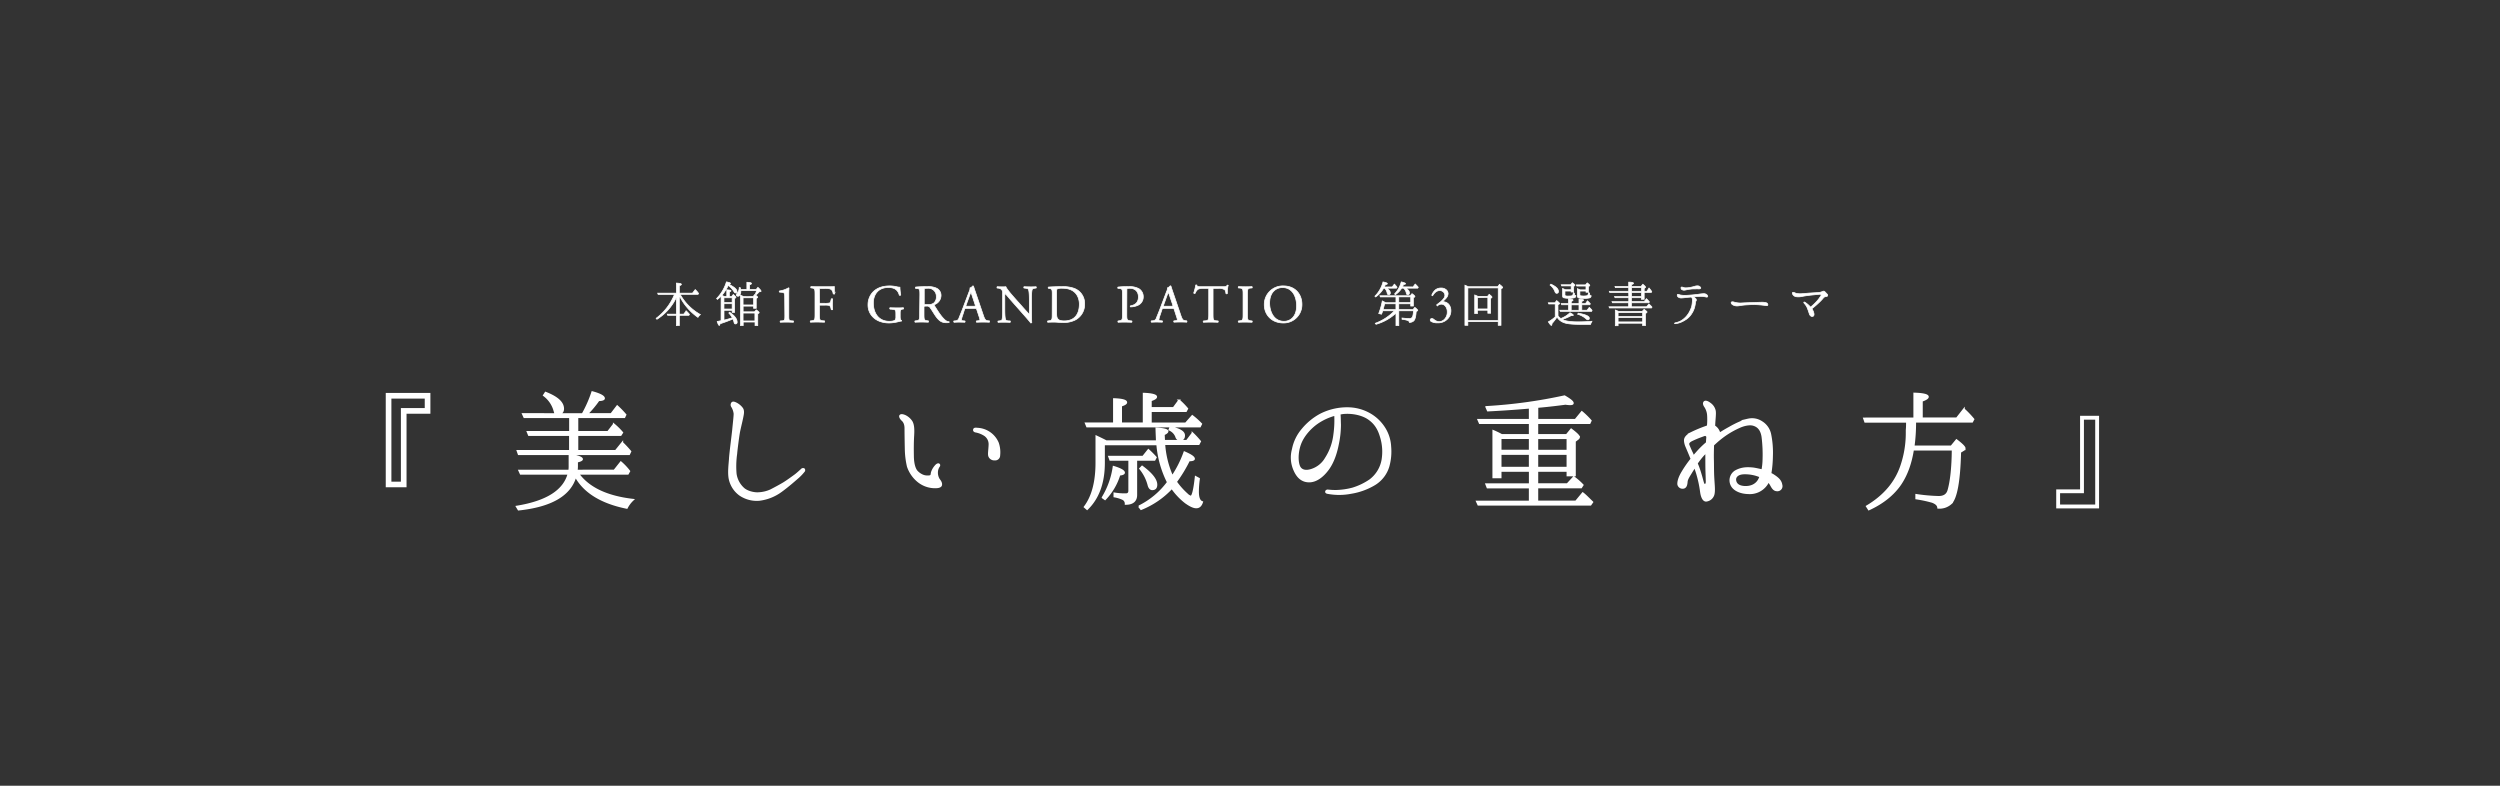 <svg xmlns="http://www.w3.org/2000/svg" viewBox="0 0 1400 440"><rect x="0" y="0" width="1400" height="440" fill="#333333" stroke="none"/><defs><style>.cls-1,.cls-2,.cls-3{fill:#fff;}.cls-1,.cls-3{stroke:#fff;stroke-miterlimit:10;}.cls-3{stroke-width:0.4px;}.cls-4{fill:none;}</style></defs><g id="レイヤー_2" data-name="レイヤー 2"><g id="美しい歳の重ね方"><path class="cls-1" d="M240.52,220.54v10.64H227.16v41.2H216.52V220.54Zm-2.16,2.16H218.68v47.52H225V229h13.36Z"/><path class="cls-1" d="M344,263.5l3.68-4.64a33.47,33.47,0,0,1,4.72,5l-.8,1.44H323.82c5.76,8,16,12.88,30.64,14.56a16.3,16.3,0,0,0-3.44,4.56c-14.24-2.88-23.84-8.8-28.72-17.68q-4.44,15.72-31.92,18.64l-1-1.68c16.8-2.72,26.48-8.88,29-18.4h-26.8l-.8-1.76h28a16.94,16.94,0,0,0,.16-2.72v-6.24c4.64.8,7,1.68,7,2.56,0,.48-1,1-2.8,1.36v2.32a19.64,19.64,0,0,1-.16,2.72Zm-17.76-31.6a67.84,67.84,0,0,0,5.44-12.32c4.4,1.2,6.56,2.4,6.56,3.52,0,.56-1,1-3,1a56.48,56.48,0,0,1-6.48,7.76h13.52l3.36-4.4a53.75,53.75,0,0,1,4.64,4.8l-.64,1.36H323.34v8.24h17.12l3.28-4.24a36.91,36.91,0,0,1,4.72,4.64l-.88,1.36H323.34v8.88h21.44l3.68-4.56a60.42,60.42,0,0,1,4.56,4.88l-.72,1.52H290.46l-.64-1.84h29.36v-8.88h-23l-.72-1.76h23.76v-8.24h-25.6l-.8-1.76Zm-20.72-12c6.56,2.56,9.84,5.52,9.84,9,0,1.84-1,2.72-2.8,2.72q-1.56,0-2.16-1.92a15.87,15.87,0,0,0-5.84-8.32Z"/><path class="cls-1" d="M410.54,240.7c.24-2.64.8-7.44.8-9a9.64,9.64,0,0,0-1.36-4,1.67,1.67,0,0,1,.08-2.08c.48-.48,1.44-.08,2.24.32a9.66,9.66,0,0,1,3.12,2.56c1.2,1.44.64,3.52.24,5.52s-1.36,5.84-1.76,7.92-1.36,9.44-1.6,12.24a50,50,0,0,0-.32,11.12,13.62,13.62,0,0,0,4.24,8.16c2.08,2,6.08,2.88,8.48,2.72a18.6,18.6,0,0,0,7-1.68c1.68-.88,5.2-2.72,7.28-4s5-3.44,6.32-4.4,3.12-2.72,3.52-3a1.11,1.11,0,0,1,1.36-.4.9.9,0,0,1-.08,1.28,25.9,25.9,0,0,1-3.2,3.36c-1.68,1.44-5.12,4.56-9.28,7.6a26.05,26.05,0,0,1-12.48,5,16.78,16.78,0,0,1-10.72-2.8,14.79,14.79,0,0,1-5.84-9c-.72-3.76,0-8.4.16-11.36S410.3,243.18,410.54,240.7Z"/><path class="cls-1" d="M504.07,232.86c.48-.88,2.16-.24,3,.16a9.16,9.16,0,0,1,3.36,3c1.12,1.76,1.2,4.64,1,7.92s-.24,6.8-.16,11.6,1.2,7.28,2.08,8.32a9.29,9.29,0,0,0,3.76,2.56,7.53,7.53,0,0,0,3.68.24c.64-.08.8-.72.88-1a5.53,5.53,0,0,1,.48-1.92,10.24,10.24,0,0,1,2.16-3.2c.56-.56,1.28-.72,1.44-.48.32.16.4.64,0,1.12a6.09,6.09,0,0,0-1,3,7.28,7.28,0,0,0,1,4.24c.64.88,1.52,1.92,1.28,3.2-.24,1.12-2,1.36-4,1.28a15,15,0,0,1-8.88-3.36,18.31,18.31,0,0,1-5.76-8.32,46.28,46.28,0,0,1-1.2-10c-.08-3.52-.16-8.88-.16-11.36s-.88-3.84-1.68-4.56S503.83,233.5,504.07,232.86Zm41.36,7.84c.08-.64.56-.8,1.84-.64A13.1,13.1,0,0,1,558.79,248a15.83,15.83,0,0,1,.8,7,2.3,2.3,0,0,1-2.64,2.32,3,3,0,0,1-3-1.92c-.4-1.2.08-3.6.16-6.16a6.15,6.15,0,0,0-2.72-5.6,14.08,14.08,0,0,0-4.8-1.92C545.67,241.58,545.35,241.18,545.43,240.7Z"/><path class="cls-1" d="M648.06,248.86H618.22v10.32c0,11.28-3.2,19.84-9.44,25.92l-1.36-1.2c4.4-5.84,6.56-14.08,6.56-24.8V244.38c2.88,1.36,4.64,2.24,5.52,2.72h28.32c0-1.52-.16-3.92-.24-7.12,4.16.16,6.24.8,6.24,1.52,0,.56-.72,1.12-2.08,1.76l.16,3.6h12.72l3.2-4.24a50.82,50.82,0,0,1,4.24,4.56l-.8,1.52H652a53.58,53.58,0,0,0,4.48,18.08,61,61,0,0,0,6.8-13.52c3.52,1.52,5.36,2.72,5.36,3.68,0,.56-1,.88-2.8.88a77.58,77.58,0,0,1-7.28,12,41.16,41.16,0,0,0,6.24,7,4.82,4.82,0,0,0,2.08,1.28c1,0,1.92-3.68,2.72-11l1.84,1a52.19,52.19,0,0,0-.56,7.2c0,3.44.8,5.36,2.32,5.84-.64,2-1.68,3-3.28,3s-3.6-1-6.08-2.8a37,37,0,0,1-7.6-8.08A47.88,47.88,0,0,1,639,285.1l-1.2-1.52A44.28,44.28,0,0,0,654,270.06,57.54,57.54,0,0,1,648.06,248.86Zm-3.6-11.76H664l3.68-4.16a43.26,43.26,0,0,1,5,4.48l-.72,1.44H608.78l-.72-1.76h15.76V223.5c4.56.16,6.88.8,6.88,1.84,0,.64-.88,1.2-2.88,1.84v9.92h12.64V220.46c4.64.16,7,.88,7,1.76,0,.72-1,1.28-3,2v4.24h12.72l3.12-4.24a40.87,40.87,0,0,1,4.56,4.64l-.72,1.36H644.46Zm-27,41.52a45.18,45.18,0,0,0,6.16-17.2c3.92,1.2,5.84,2.32,5.84,3.28,0,.56-.88,1-2.56,1.12a34.11,34.11,0,0,1-8.08,13.76ZM636.3,257.5v19.68c0,3.28-2,5-5.92,5a2.87,2.87,0,0,0-1.76-2.8,18.72,18.72,0,0,0-4.56-1.36V276.3a34,34,0,0,0,6.4.48c1.28,0,1.92-.64,1.92-2V257.5H621.74l-.64-1.76h19l3-3.76c1.12,1,2.56,2.4,4.16,4.16l-.72,1.36Zm3.28,3.76c5.36,4,8,7.36,8,10.16,0,1.76-.8,2.56-2.32,2.56-1,0-1.76-.88-2.16-2.56a23.78,23.78,0,0,0-4.64-9Zm15.84-22q7.68,1.56,7.68,4.56c0,1.68-.8,2.48-2.32,2.48a2.17,2.17,0,0,1-2.08-1.68,6.88,6.88,0,0,0-3.84-4Z"/><path class="cls-1" d="M778.55,250.14a30.75,30.75,0,0,1-1,11,17.72,17.72,0,0,1-7.76,10.08,37,37,0,0,1-13.2,4.8,34.4,34.4,0,0,1-12.88.08c-.8-.08-1.2-.4-1.12-.8s.48-.72,1.12-.64a38.93,38.93,0,0,0,4.24.24,39.71,39.71,0,0,0,9.6-1.36,35.2,35.2,0,0,0,9.76-4.72,18.2,18.2,0,0,0,6.88-11.36,28.24,28.24,0,0,0-1-13.2c-1.44-4.8-3.68-7.68-7-9.92-3.52-2.32-8.88-3.44-13.92-3-.64.08-1.36.24-2.08.32.16,1.6.16,4.16.24,6.16a53,53,0,0,1-1.2,11c-.88,4.56-2.56,10-5.6,14.08s-6.72,6.72-10.48,6.72-6.4-2.16-8.16-6.08a17.25,17.25,0,0,1-1-11.92,24.11,24.11,0,0,1,5.36-11.12,34,34,0,0,1,10.24-8.4,32.75,32.75,0,0,1,15.12-3.52A25.21,25.21,0,0,1,767.27,232a23.42,23.42,0,0,1,8.4,8.4A21.3,21.3,0,0,1,778.55,250.14ZM747.67,232.3a32.18,32.18,0,0,0-10.08,4.64c-4.24,3-7.92,7.36-9.52,11.76s-1.68,9.36-.64,12.16,3.84,3.28,7,2.24a14.21,14.21,0,0,0,8.08-6.56,30.81,30.81,0,0,0,4.64-12.88A57.32,57.32,0,0,0,747.67,232.3Z"/><path class="cls-1" d="M856.66,243.58v-6.64h-28l-.8-1.84h28.8v-6.8l-5,.4c-5.84.48-12.08.88-18.48,1.2l-.88-2a277.8,277.8,0,0,0,43.84-6c3,1.76,4.64,3,4.64,3.84,0,.48-.48.64-1.52.64a16,16,0,0,1-2.56-.24c-6.64.88-11.84,1.44-15.76,1.76v7.2h21.28l3.6-4.4a46.61,46.61,0,0,1,5,4.88l-.64,1.36H860.9v6.64h16.4l2.56-3.12c3,2.24,4.4,3.68,4.4,4.32a1.38,1.38,0,0,1-.64,1l-1.68,1.28v19.2h-4.16v-2.56H860.9v7.44h16.8l3.6-3.92a36.21,36.21,0,0,1,5,4.4l-.88,1.36H860.9v7.84h21.6l3.84-4.64c1.36,1,3,2.72,5.36,5l-1,1.44H827.86l-.8-1.76h29.6V273H833l-.72-1.84h24.4v-7.44H840.34v3.6h-4.08v-26a50.78,50.78,0,0,1,4.64,2.24Zm-16.32,1.76v7h16.32v-7Zm16.32,8.88H840.34v7.68h16.32Zm21.12-1.84v-7H860.9v7Zm0,9.52v-7.68H860.9v7.68Z"/><path class="cls-1" d="M939.81,271.18c-.08-1.36.4-3.6,2.32-6.8a62.37,62.37,0,0,1,5.12-7.36c-1-2.56-2.56-6.16-3-7.2s-1-3.12-.56-4.16c.4-1.2,1.84-2.4,3.44-3.2a75.81,75.81,0,0,1,8.24-3.44,5.17,5.17,0,0,1,1-.32,37.45,37.45,0,0,0,.08-6.64,10.41,10.41,0,0,0-1.6-4.4c-.72-1-.88-1.92-.4-2.48s1.68-.32,3.2.88a6.54,6.54,0,0,1,2.64,3.92c.32,1.44-.08,4.4-.24,7.28,0,.48-.08,1-.08,1.44.08,0,.16.08.24.08a6.57,6.57,0,0,1,2.72,4c2.32-1.44,3.36-2.08,5.84-3.44,3-1.76,7.84-4,10.24-4.4a9.68,9.68,0,0,1,7.6,1.44,10.53,10.53,0,0,1,4.72,6.72,51.33,51.33,0,0,1,1,12.24,65,65,0,0,1-.88,9.92,8.28,8.28,0,0,1,1.68.88c3,1.92,4.16,3.36,4.48,5.44a2.36,2.36,0,0,1-2.64,3c-1.92-.08-2.72-2.16-3.44-3.36a9.34,9.34,0,0,0-1.28-1.68,7.89,7.89,0,0,1-1,1.84,11.43,11.43,0,0,1-10.16,4.8c-4.08-.08-7.44-1.52-9-3.76a6,6,0,0,1,1.84-8.56c3.36-1.84,6.4-1.92,10.08-1.52,1.52.24,3.2.64,4.88,1a34.07,34.07,0,0,0,.64-5.92,80.64,80.64,0,0,0-.56-12.8c-.72-4.8-3.2-6.16-5.2-6.72s-5.2.08-7.92,1.36a48.07,48.07,0,0,0-10.56,6.48c-1.52,1.2-2.8,2.4-3.92,3.44-.08,2.88-.16,6-.08,8.48.08,3.12,0,6.4.24,10.4s.56,6.64.08,8.72a4.81,4.81,0,0,1-4.08,3.6c-1.6.16-2.64-2.16-3-5.12a65,65,0,0,0-1.92-9.2,41.08,41.08,0,0,0-1.6-4.72c-.48.8-.88,1.6-1.44,2.4-1.68,2.8-2.88,4.48-3,6s-.4,3.28-2,3.44A2.45,2.45,0,0,1,939.81,271.18Zm8.64-15.6c.48-.64,1-1.28,1.6-1.92a48.29,48.29,0,0,1,5.76-5.68c.08-1.2.16-2.4.24-3.52a3.6,3.6,0,0,0-.8-.8c-.64-.16-1.52.32-2.48.64a58,58,0,0,0-5.36,2.24c-2,1-2.16,1.92-1.76,2.88.32.8.88,2.16,2.16,4.88A9.55,9.55,0,0,0,948.45,255.58Zm7.28,14.24c0-1-.08-3.36-.16-5.6s-.08-7.36-.08-10.8V253a16.71,16.71,0,0,1-1.6,1.76,44.83,44.83,0,0,0-3.68,4.72c.4,1,.8,1.92,1.12,2.88,1,2.72,2,6.72,2.32,7.76.24.88.72,1.6,1.2,1.44S955.73,270.86,955.73,269.82Zm29.44-1.44a14.55,14.55,0,0,0,.64-1.52,21.69,21.69,0,0,0-8.88-1.76c-3.76,0-5.36,1.84-5.2,3.68s1.36,3.52,4.72,3.84S983.41,271.9,985.17,268.38Z"/><path class="cls-1" d="M1072,234.3V220.38c5,.16,7.61.8,7.61,1.84,0,.72-1.13,1.44-3.37,2.24v9.84h19.53l4-5.12a53.81,53.81,0,0,1,5.36,5.6l-.72,1.36H1072.5a99,99,0,0,1-.87,13.84h21.12l2.88-3.52q4.56,3.48,4.56,4.56a1,1,0,0,1-.65,1l-1.83,1.12c-.41,16.32-2.17,25.84-5.21,28.8a9.6,9.6,0,0,1-7.12,2.4c-.08-1.44-1.2-2.48-3.28-3.28a71,71,0,0,0-9-1.92v-2a96.86,96.86,0,0,0,12.57,1.12c2.95,0,4.71-1.2,5.43-3.6,1.44-5,2.32-12.64,2.4-22.88H1071.3c-1.2,7.68-3.52,14.08-7,19.28-3.92,5.76-9.76,10.56-17.76,14.24l-1.12-1.76c9.84-5.84,16.32-13.52,19.44-23.12a57.16,57.16,0,0,0,2.88-18.16v-1.36l.08-1.12c.08-1.2.08-2.4.08-3.6H1044.5l-.64-1.84Z"/><path class="cls-2" d="M1151.48,284.7V274.06h13.36v-41.2h10.64V284.7Zm2.16-2.16h19.68V235H1167v41.2h-13.36Z"/><path class="cls-3" d="M380.42,165.42v10.5h2.46l1.41-1.83a21.94,21.94,0,0,1,1.8,1.92l-.3.57h-5.37v5.76h-1.65v-5.76h-4.86l-.24-.66h5.1v-9.36a29.12,29.12,0,0,1-10.89,12.24l-.45-.54a31.37,31.37,0,0,0,10.29-13.41h-9.18l-.24-.69h10.47v-5.64c1.89.09,2.82.33,2.82.72q0,.36-1.17.81v4.11h7.38l1.53-2a13.47,13.47,0,0,1,1.86,2.13l-.3.57h-10a29.54,29.54,0,0,0,11.34,11.31,5.62,5.62,0,0,0-1.38,1.56,32,32,0,0,1-10.32-12Z"/><path class="cls-3" d="M403.82,165.81a16.3,16.3,0,0,1-2.07,1.86l-.45-.51a22.44,22.44,0,0,0,5.49-9.3c1.53.27,2.28.54,2.28.84s-.3.36-.93.51c3,1.47,4.56,2.79,4.56,4a.73.73,0,0,1-.84.84.9.9,0,0,1-.72-.51,12.78,12.78,0,0,0-3.3-3.72,22.53,22.53,0,0,1-3.54,5.49l-.09.09c.36.15.81.33,1.44.63H407V162.3c1.59.09,2.37.24,2.37.57,0,.15-.33.39-.93.63v2.55h1.29l.9-1.14c1,.81,1.5,1.35,1.5,1.59a.3.3,0,0,1-.21.3l-.54.39v7.74H410v-1.17h-4.56v5.52c1.23-.3,2.82-.72,4.68-1.32a14.62,14.62,0,0,0-2-2.67l.45-.45c2.79,1.92,4.23,3.78,4.23,5.55a.89.89,0,0,1-1,1c-.36,0-.6-.27-.72-.78a8.07,8.07,0,0,0-.66-2,72.67,72.67,0,0,1-7.2,2.7c-.08.63-.24.93-.45.93s-.72-.75-1.13-2.22c.56-.09,1.1-.21,1.64-.33l.51-.09Zm1.59.93v2.67H410v-2.67Zm0,6.33H410v-3h-4.56Zm12.84-11v-4c1.74.06,2.58.3,2.58.66s-.33.48-1.05.75v2.58h3.72l.93-1.14c1.2,1.11,1.77,1.8,1.77,2.13,0,.15-.09.24-.3.27l-.84.12a8.45,8.45,0,0,1-1.47,1.5l-.54-.33a13.62,13.62,0,0,0,.6-1.89h-8.79a.58.58,0,0,1,0,.24,4.1,4.1,0,0,1-.51,2.25,1.18,1.18,0,0,1-1,.69c-.63,0-1-.27-1-.78a1.25,1.25,0,0,1,.36-.78,5,5,0,0,0,1.26-3.3l.6.06a7.47,7.47,0,0,1,.18,1Zm3.51,4,.93-1.17c1.08.81,1.62,1.32,1.62,1.59,0,.06-.06.15-.18.24l-.63.39v5.52H422v-1.2h-5.85v3.18h6.36l1-1.11c1.08.81,1.62,1.32,1.62,1.56a.38.38,0,0,1-.21.3l-.57.36v6.6h-1.53v-2h-6.63v2h-1.53v-17c.66.24,1.26.51,1.83.78Zm-5.64.69v4H422v-4Zm0,8.55v4.41h6.63v-4.41Z"/><path class="cls-3" d="M439.43,166.53c0-2-.09-2.7-1.44-2.82l-1.44-.12a.4.4,0,0,1,0-.66,13.84,13.84,0,0,0,5-1.74.37.37,0,0,1,.3.15c-.06.54-.12,2-.12,3.75v11.64c0,2.31.06,2.82,1.29,2.91l1.26.09c.18.18.15.66-.06.75-1.17-.06-2.52-.09-3.57-.09s-2.43,0-3.6.09c-.21-.09-.24-.57-.05-.75l1.22-.09c1.26-.09,1.29-.6,1.29-2.91Z"/><path class="cls-3" d="M458.93,169.05c0,.81.09.81,1,.81h2a11.31,11.31,0,0,0,2.55-.18c.33-.12.57-.27.75-1.05l.27-1.2a.63.63,0,0,1,.78,0c0,.72-.12,1.92-.12,3s.12,2.22.12,2.91c-.12.18-.57.18-.78,0l-.3-1.17a1.44,1.44,0,0,0-1-1.14,10.2,10.2,0,0,0-2.31-.15h-2c-.9,0-1,0-1,.81v4.17c0,3.15.06,3.6,1.83,3.75l1,.09c.18.12.12.66-.06.75-1.77-.06-2.79-.09-4-.09s-2.34,0-3.75.09a.58.58,0,0,1-.06-.75l.75-.09c1.74-.21,1.8-.6,1.8-3.75v-10.8c0-3.15-.06-3.57-1.8-3.78l-.48-.06c-.18-.12-.12-.66.06-.75,1.26.06,2.28.09,3.48.09h5.52c1.92,0,3.66,0,4.05-.09,0,1.38,0,2.82.09,4a.54.54,0,0,1-.72.09c-.24-1.35-.6-2.46-2.1-2.85a12.82,12.82,0,0,0-2.91-.18h-1.83c-.9,0-.9.06-.9,1.2Z"/><path class="cls-3" d="M504.11,177.33c0,1.2.18,1.92.72,2.13a.25.25,0,0,1,0,.36,6.72,6.72,0,0,0-1.47.27,23.45,23.45,0,0,1-5.37.78c-3.57,0-6.84-1-9.15-3.33a9.44,9.44,0,0,1-2.76-6.81,10.29,10.29,0,0,1,2.7-7.11c2-2.1,5-3.51,9.51-3.51a17.93,17.93,0,0,1,3.81.45,7.92,7.92,0,0,0,1.86.27,33.75,33.75,0,0,0,.45,4.35c-.09.24-.63.27-.81.09-.84-3.24-3.09-4.26-6.15-4.26-5.82,0-8.37,4.14-8.37,8.64,0,5.76,3,10.29,9,10.29,1.86,0,3-.39,3.3-.9a3.34,3.34,0,0,0,.3-1.71v-1.2c0-2.52-.09-2.7-1.95-2.91l-1.32-.15a.5.5,0,0,1,0-.75c.87.06,2.52.09,4.29.09,1.17,0,2.19,0,3.18-.09a.52.52,0,0,1,0,.75l-.48.06c-1.26.15-1.29,1-1.29,2.52Z"/><path class="cls-3" d="M515.12,165.12c0-2.85-.09-3.36-1.32-3.51l-1-.12a.5.5,0,0,1,0-.75c1.68-.15,3.75-.24,6.69-.24a10.62,10.62,0,0,1,5,.9,4.47,4.47,0,0,1,2.49,4.2,5.55,5.55,0,0,1-3.75,5c-.15.18,0,.48.15.72,2.4,3.87,4,6.27,6,8a3.59,3.59,0,0,0,2.07.84.25.25,0,0,1,0,.42,4.67,4.67,0,0,1-1.32.15c-2.55,0-4.08-.75-6.21-3.78-.78-1.11-2-3.18-2.94-4.53a2.14,2.14,0,0,0-2.13-1c-1.35,0-1.41,0-1.41.66v3.78c0,3.15.06,3.51,1.8,3.75l.63.09a.59.59,0,0,1-.06.75c-1.35-.06-2.37-.09-3.57-.09s-2.34,0-3.75.09a.58.58,0,0,1-.06-.75l.75-.09c1.74-.21,1.8-.6,1.8-3.75Zm2.46,4.29a2.36,2.36,0,0,0,.09,1c.09.09.54.15,2.07.15a5,5,0,0,0,3.09-.78,4.3,4.3,0,0,0,1.5-3.72,4.42,4.42,0,0,0-4.8-4.62c-1.86,0-1.95.12-1.95,1Z"/><path class="cls-3" d="M547,173.43c-.21-.66-.33-.75-1.23-.75h-4.53c-.75,0-.93.09-1.14.72l-1,3.15a11.47,11.47,0,0,0-.66,2.49c0,.36.15.54.87.6l1,.09a.48.48,0,0,1-.06.75c-.78-.06-1.71-.06-3.12-.09-1,0-2.07.06-2.88.09a.59.59,0,0,1-.06-.75l1-.09a2,2,0,0,0,1.8-1.47c.54-1.38,1.38-3.33,2.64-6.69l3.06-8.1a4.3,4.3,0,0,0,.51-2.13,3.36,3.36,0,0,0,1.56-1.14.42.42,0,0,1,.45.27c.39,1.32.87,2.7,1.32,4l4.11,12.06c.87,2.58,1.26,3,2.55,3.18l.81.09a.59.59,0,0,1,0,.75c-1.23-.06-2.28-.09-3.63-.09s-2.58.06-3.45.09a.5.5,0,0,1-.06-.75l.87-.09c.63-.06,1-.24,1-.54a6.15,6.15,0,0,0-.39-1.59Zm-5.94-2.67c-.24.69-.21.72.63.72h3.69c.87,0,.93-.12.66-.93l-1.62-4.89a19.76,19.76,0,0,0-.69-1.89h-.06a18.28,18.28,0,0,0-.72,1.77Z"/><path class="cls-3" d="M577.7,175.29c0,.9,0,4.47.09,5.25a.54.54,0,0,1-.57.33c-.36-.51-1.23-1.56-3.84-4.53l-7-7.92c-.81-.93-2.85-3.39-3.48-4h-.06a7.62,7.62,0,0,0-.15,1.95v6.54c0,1.41,0,5.31.54,6.21.18.33.78.51,1.53.57l.93.09a.55.55,0,0,1-.06.75c-1.35-.06-2.4-.09-3.51-.09s-2.07,0-3.12.09a.56.56,0,0,1-.06-.75l.81-.09c.69-.09,1.17-.27,1.32-.6.42-1.08.39-4.74.39-6.18v-8.67a2.75,2.75,0,0,0-.66-2.16,3.25,3.25,0,0,0-1.86-.72l-.51-.06a.52.52,0,0,1,.06-.75c1.26.09,2.85.09,3.39.09a9.69,9.69,0,0,0,1.38-.09c.6,1.53,4.14,5.49,5.13,6.6l2.91,3.27c2.07,2.31,3.54,4,4.95,5.43h.06a3,3,0,0,0,.12-1.26v-6.42c0-1.41,0-5.31-.6-6.21-.18-.27-.66-.45-1.86-.6l-.51-.06c-.21-.18-.18-.66.06-.75,1.38.06,2.4.09,3.54.09s2.07,0,3.09-.09a.53.53,0,0,1,.06.75l-.42.06c-1,.15-1.56.39-1.68.63-.51,1.08-.45,4.8-.45,6.18Z"/><path class="cls-3" d="M589.25,164.49c0-2.1-.15-2.73-1.41-2.91l-.66-.09a.45.45,0,0,1,0-.75c2.55-.15,5-.24,7.53-.24a18.81,18.81,0,0,1,6.6.9,9,9,0,0,1,6.09,8.85,9.84,9.84,0,0,1-5.25,8.94,14.49,14.49,0,0,1-6.72,1.44c-1.92,0-3.84-.24-4.89-.24-1.26,0-2.34,0-3.75.09a.58.58,0,0,1-.06-.75l.69-.09c1.74-.24,1.8-.6,1.8-3.75Zm2.46,10.71c0,1.59.09,2.55.6,3.27.66.93,1.8,1.23,3.69,1.23,5.82,0,8.43-3.81,8.43-9.39,0-3.3-1.59-8.88-9.45-8.88a6.68,6.68,0,0,0-3,.42c-.24.18-.3.93-.3,2.28Z"/><path class="cls-3" d="M631,175.89c0,3.15.06,3.54,2,3.75l.81.09a.59.59,0,0,1-.06.75c-1.71-.06-2.7-.09-3.9-.09s-2.34,0-3.66.09a.58.58,0,0,1-.06-.75l.63-.09c1.74-.24,1.8-.6,1.8-3.75V164.82c0-2.55-.06-3.06-1.41-3.21l-1.08-.12a.5.5,0,0,1,.06-.75,47.3,47.3,0,0,1,5.94-.24,10.83,10.83,0,0,1,5.76,1.2,5.18,5.18,0,0,1,2.4,4.5,5.08,5.08,0,0,1-3,4.77,10.13,10.13,0,0,1-4.14.9c-.21-.09-.21-.54,0-.6,3.24-.6,4.41-2.43,4.41-5,0-2.91-1.71-4.8-4.83-4.8-1.59,0-1.62.12-1.62,1.08Z"/><path class="cls-3" d="M657.59,173.43c-.21-.66-.33-.75-1.23-.75h-4.53c-.75,0-.93.09-1.14.72l-1.05,3.15A11.47,11.47,0,0,0,649,179c0,.36.15.54.87.6l1,.09a.48.48,0,0,1-.06.75c-.78-.06-1.71-.06-3.12-.09-1,0-2.07.06-2.88.09a.59.59,0,0,1-.06-.75l1-.09a2,2,0,0,0,1.8-1.47c.54-1.38,1.38-3.33,2.64-6.69l3.06-8.1a4.3,4.3,0,0,0,.51-2.13,3.36,3.36,0,0,0,1.56-1.14.42.42,0,0,1,.45.27c.39,1.32.87,2.7,1.32,4l4.11,12.06c.87,2.58,1.26,3,2.55,3.18l.81.09a.59.59,0,0,1,0,.75c-1.23-.06-2.28-.09-3.63-.09s-2.58.06-3.45.09a.5.5,0,0,1-.06-.75l.87-.09c.63-.06,1-.24,1-.54a6.15,6.15,0,0,0-.39-1.59Zm-5.94-2.67c-.24.69-.21.72.63.72H656c.87,0,.93-.12.66-.93L655,165.66a19.76,19.76,0,0,0-.69-1.89h-.06a18.28,18.28,0,0,0-.72,1.77Z"/><path class="cls-3" d="M679.31,175.89c0,3.15.06,3.6,1.8,3.75l1,.09c.18.12.12.66-.06.75-1.71-.06-2.73-.09-3.93-.09s-2.25,0-4.17.09a.52.52,0,0,1,0-.75l1.08-.09c1.71-.15,1.86-.6,1.86-3.75V162.48c0-.93,0-1-.9-1H674.3c-1.29,0-2.94.06-3.69.75a5.48,5.48,0,0,0-1.35,2.07.58.58,0,0,1-.78-.21,31.59,31.59,0,0,0,1.14-4.47.75.75,0,0,1,.57,0c.18,1,1.17.93,2.55.93h12.15c1.62,0,1.89-.06,2.34-.84.15-.06.48,0,.54.09a18.16,18.16,0,0,0-.45,4.56.56.56,0,0,1-.78.06c-.09-.75-.3-1.86-.75-2.19a6,6,0,0,0-3.48-.75h-2.13c-.9,0-.87,0-.87,1Z"/><path class="cls-3" d="M696.11,165.15c0-3.18-.06-3.69-1.83-3.84l-.75-.06c-.18-.12-.12-.66.06-.75,1.5.06,2.52.09,3.78.09s2.22,0,3.72-.09c.18.09.24.63.06.75l-.75.06c-1.77.15-1.83.66-1.83,3.84v10.68c0,3.18.06,3.6,1.83,3.81l.75.09c.18.12.12.66-.06.75-1.5-.06-2.52-.09-3.72-.09s-2.28,0-3.78.09a.58.58,0,0,1-.06-.75l.75-.09c1.77-.21,1.83-.63,1.83-3.81Z"/><path class="cls-3" d="M708,170.7a10.37,10.37,0,0,1,10.68-10.59c6.93,0,10.41,5,10.41,10.29a10.24,10.24,0,0,1-10.41,10.47C712,180.87,708,176.1,708,170.7Zm18.09.63c0-5-2.19-10.29-7.92-10.29-3.12,0-7.17,2.13-7.17,8.7,0,4.44,2.16,10.2,8.07,10.2C722.66,179.94,726.08,177.24,726.08,171.33Z"/><path class="cls-3" d="M779.63,160.68l1.23-1.59a14.17,14.17,0,0,1,1.5,1.77l-.33.51h-5.61c1.44.81,2.16,1.68,2.16,2.64a.87.87,0,0,1-1,1c-.36,0-.66-.3-.78-.93a4.74,4.74,0,0,0-1.47-2.7h-.48a15.38,15.38,0,0,1-4.5,4.92l-.42-.42a17.4,17.4,0,0,0,4.56-8c1.62.3,2.43.63,2.43,1,0,.21-.39.39-1.14.54a11.42,11.42,0,0,1-.57,1.29ZM790,170.13h-6.69v3.21h8l1-1.23c1.08.87,1.62,1.44,1.62,1.68s-.09.24-.27.33l-.6.36c-.15,2.67-.6,4.41-1.35,5.19a3.49,3.49,0,0,1-2.49.87c0-.54-.36-.9-1-1.11a17,17,0,0,0-3.09-.63v-.72a40.38,40.38,0,0,0,4.2.3,1.76,1.76,0,0,0,1.77-1.2,12.1,12.1,0,0,0,.42-3.15h-8.19v8.31h-1.59v-7a27.33,27.33,0,0,1-11.16,6.27l-.42-.57a28.46,28.46,0,0,0,10.74-7h-6.57a15.08,15.08,0,0,1-.69,1.92l-1.56-.39a38.5,38.5,0,0,0,2-7.05c.72.36,1.35.66,1.83,1h5.82v-3.24H773l-.27-.66h17l1-1.17q1.62,1.17,1.62,1.62a.31.31,0,0,1-.15.24l-.72.45v4.62H790Zm-8.28,3.21v-3.21h-6.33c-.33,1.35-.63,2.43-.87,3.21Zm9.57-12.66,1.23-1.62a16,16,0,0,1,1.71,1.8l-.3.51h-6.81c1.44.78,2.16,1.62,2.16,2.64,0,.63-.3,1-1,1-.42,0-.69-.33-.78-1a4.69,4.69,0,0,0-1.53-2.64h-1a12.77,12.77,0,0,1-3.54,3.63l-.48-.39a15.43,15.43,0,0,0,3.75-6.75c1.62.36,2.4.72,2.4,1s-.39.36-1.17.51a8,8,0,0,1-.57,1.26ZM790,169.47v-3.24h-6.69v3.24Z"/><path class="cls-3" d="M802.27,165.62l-.49-.26a7.13,7.13,0,0,1,2.2-3.16,5,5,0,0,1,3-.91,4.17,4.17,0,0,1,2.53.7,3,3,0,0,1,1.42,2.37,3.86,3.86,0,0,1-.73,2.16,10.86,10.86,0,0,1-2.54,2.43l.36,0a4.61,4.61,0,0,1,2.2.58,4.09,4.09,0,0,1,1.68,1.8,5.78,5.78,0,0,1,.61,2.63,6.5,6.5,0,0,1-2.07,4.84,7.23,7.23,0,0,1-5.28,2,7.09,7.09,0,0,1-3.59-.71,1.06,1.06,0,0,1-.63-.92.75.75,0,0,1,.26-.56.88.88,0,0,1,.63-.24,2.07,2.07,0,0,1,1.18.52,4.94,4.94,0,0,0,2.82,1.25,4.29,4.29,0,0,0,3.23-1.53,5.52,5.52,0,0,0,1.4-3.86,5.06,5.06,0,0,0-.94-3.17,2.89,2.89,0,0,0-2.4-1.24,3.5,3.5,0,0,0-2.25,1l-.36-.58c.49-.42.93-.78,1.32-1.07a11.77,11.77,0,0,0,2.67-2.56,3,3,0,0,0,.63-1.6,2.67,2.67,0,0,0-.82-2,3,3,0,0,0-2.16-.8C804.67,162.79,803.38,163.74,802.27,165.62Z"/><path class="cls-3" d="M838.72,160.56l1-1.32c1.2.93,1.77,1.53,1.77,1.74s-.09.24-.27.36l-.66.48v20.37H839v-2.07H822v2.07h-1.64V159.72c.71.3,1.38.57,1.92.84Zm-16.71.66v18.24h17V161.22Zm11,4.74.93-1.14c1.08.81,1.59,1.35,1.59,1.62a.42.42,0,0,1-.18.27l-.6.42v8.28h-1.56v-1.68h-5.82v1.89h-1.53V165.18a16.28,16.28,0,0,1,1.77.78Zm-5.64.69V173h5.82v-6.39Z"/><path class="cls-3" d="M872.5,176.85a5.83,5.83,0,0,0,1.56,1.53,15.27,15.27,0,0,0,5.13-3.24c1.23.6,1.86,1.08,1.86,1.35s-.27.27-.81.27h-.45a23.5,23.5,0,0,1-5,2.13c1.77.9,4.74,1.35,8.85,1.35,2.25,0,4.89-.09,7.89-.33a7.64,7.64,0,0,0-.81,1.74h-6c-4.44,0-7.5-.33-9.12-1.05a7.08,7.08,0,0,1-3.66-3.09,33.58,33.58,0,0,1-2.85,3.72c0,.66-.09,1-.33,1s-.86-.66-1.68-2a21.45,21.45,0,0,0,3.84-2.76v-7.23h-3.59l-.28-.69h3.69l1-1.23c1.07.87,1.64,1.41,1.64,1.65s-.09.24-.3.3l-.63.42Zm-4-17.73c2.83,1.29,4.23,2.64,4.23,4.08,0,.69-.33,1.05-1,1.05-.42,0-.75-.33-1-1a8.11,8.11,0,0,0-2.7-3.63ZM884.23,170v-2.49c1.74.06,2.58.27,2.58.6,0,.18-.33.39-1,.63V170h2.07l1.11-1.56a.61.61,0,0,1,.18.21,12.89,12.89,0,0,1,1.41,1.47l-.3.54h-4.47v3.06h2.94l1.23-1.59.24.24.21.15a7.64,7.64,0,0,1,1.14,1.29l-.27.57H873.79l-.3-.66h4.86v-3.06h-3.81l-.27-.66h4.08v-2.52c1.68,0,2.55.24,2.55.63,0,.21-.36.42-1,.63V170Zm-7.85-7v2a.76.76,0,0,0,.2.63,5.54,5.54,0,0,0,1.92.15c1.26,0,2-.12,2.16-.36a3.87,3.87,0,0,0,.39-1.41l.6.18c0,.12,0,.21,0,.36,0,.63.27,1,.81.93v0a1.2,1.2,0,0,1-.63,1.23,9.76,9.76,0,0,1-3,.3,10.64,10.64,0,0,1-3.33-.3c-.33-.18-.48-.66-.48-1.38v-3.78c.27.09.81.33,1.65.69h3.18v-2.13h-5.31l-.27-.66h5.34l.9-1.11c1,.75,1.44,1.2,1.44,1.38a.32.32,0,0,1-.21.33l-.48.33v3.15h-1.41V163Zm7.85,10.77v-3.06h-4.35v3.06Zm.51-10.77v1.89c0,.33,0,.57.15.66s.84.21,2,.21q2,0,2.25-.45a3.54,3.54,0,0,0,.45-1.38l.6.21a3.22,3.22,0,0,0,.15,1.14.83.83,0,0,0,.69.3,1.17,1.17,0,0,1-.81,1.23,11.07,11.07,0,0,1-3.18.27,8.33,8.33,0,0,1-3.3-.39,1.31,1.31,0,0,1-.42-1.14v-3.9c.51.21,1,.42,1.59.66h3.24v-2.13H883l-.3-.66h5.22l.93-1.11c1,.75,1.44,1.23,1.44,1.41s-.09.21-.24.33l-.51.36v3.15h-1.38V163Zm-.93,12.39c4.17.72,6.21,1.68,6.21,2.79q0,.9-.81.9a1.24,1.24,0,0,1-.87-.42,12.24,12.24,0,0,0-4.89-2.7Z"/><path class="cls-3" d="M912.07,163.8H901.48l-.27-.66h10.86v-2.07H904.6l-.23-.69h7.7V158c1.77,0,2.7.21,2.7.66,0,.24-.39.45-1.11.72v1H919l1-1.2c1,.84,1.53,1.38,1.53,1.65,0,.06-.06.15-.18.24l-.6.42v1.65h1.5l1.2-1.86a17.18,17.18,0,0,1,1.53,2l-.24.48h-4v3.84h-1.56v-.87h-5.58v2.16h7.14l1.26-1.62a20.39,20.39,0,0,1,1.65,1.77l-.27.51h-9.78v2.25h8.49l1.29-1.56a11.92,11.92,0,0,1,1.74,1.74l-.27.48H901.33l-.29-.66h11v-2.25H903l-.31-.66h9.42v-2.16h-7.68l-.3-.69h8Zm7.59,10.56,1.05-1.14c1.11.84,1.65,1.32,1.65,1.5s-.12.21-.3.42l-.6.45v6.75h-1.59V181H906.13v1.38h-1.56v-8.76a18.57,18.57,0,0,1,1.83.78Zm-13.53.69v2.13h13.74v-2.13Zm13.74,5.22v-2.43H906.13v2.43Zm-6.21-17.13h5.58v-2.07h-5.58Zm0,.66v2.28h5.58V163.8Z"/><path class="cls-3" d="M956.14,166.29c-.33.21-.78,0-1.41-.09a10.1,10.1,0,0,0-2.52-.24c-.78,0-2.55.18-3.9.27a4.85,4.85,0,0,1,1.29,1,1,1,0,0,1,.27,1.14c-.06.21-.33.45-.39.87A15,15,0,0,1,949,172a12.49,12.49,0,0,1-1.74,3.78,10.84,10.84,0,0,1-2.64,2.82,16.44,16.44,0,0,1-3.36,1.89,13.13,13.13,0,0,1-2.73.75c-.45.06-.75,0-.78-.12s.18-.3.49-.36a13.68,13.68,0,0,0,1.43-.39,9.58,9.58,0,0,0,2.91-1.56,13.09,13.09,0,0,0,3.09-3.45,16.87,16.87,0,0,0,1.68-3.78,18.67,18.67,0,0,0,.39-3.42,2.52,2.52,0,0,0-.54-1.83c-1.26.12-2.61.21-3.27.3a17.82,17.82,0,0,1-2.43.24,2.68,2.68,0,0,1-1.89-.69c-.39-.39-.45-1.11-.18-1.29s.75.09,1.44.27a12,12,0,0,0,2.73.24c1.26,0,2.22-.09,3.39-.18s2.82-.27,4-.42a25.65,25.65,0,0,1,2.82-.33,2.64,2.64,0,0,1,2,.57C956.32,165.6,956.5,166.11,956.14,166.29Zm-14.25-4.11c-.48-.33-.68-1-.42-1.29s.72-.06,1,0a4.09,4.09,0,0,0,1.26.3,13.15,13.15,0,0,0,2.58-.21,24.23,24.23,0,0,0,2.55-.6,4.9,4.9,0,0,1,2-.3,2,2,0,0,1,1.5.93c.24.45-.18.84-1.14.78s-1.62,0-2.67,0-1.8.12-2.79.24-1.56.36-2.31.45A2.19,2.19,0,0,1,941.89,162.18Z"/><path class="cls-3" d="M990,170.76c-.06.36-.48.48-1.11.36s-2.31-.3-3.39-.39-3.45-.21-4.56-.15-3.27.15-4.68.3c-1.11.12-2.39.42-3.45.45a4.67,4.67,0,0,1-2.69-.78c-.61-.45-.84-1.14-.51-1.38.51-.39,1.37,0,2.12.18a12.47,12.47,0,0,0,3.27.33c1.23-.06,3.78-.18,5.07-.21s4.77-.18,6-.21a9.71,9.71,0,0,1,3.09.3A1.23,1.23,0,0,1,990,170.76Z"/><path class="cls-3" d="M1023.22,164.73a.88.88,0,0,1,.21,1,1.7,1.7,0,0,1-1,.39,2,2,0,0,0-1.14.48,25.32,25.32,0,0,1-2.73,2.91,49.48,49.48,0,0,1-3.93,3.39,6.34,6.34,0,0,1,1,2c.33.87.42,2-.48,2.28s-1.68-.57-1.94-1.47c-.49-1.53-.85-2.55-1.21-3.42a8.4,8.4,0,0,0-1.56-2.34c-.23-.27-.42-.6-.23-.75s.59,0,1.13.45a16.14,16.14,0,0,1,2.58,2.34,30.38,30.38,0,0,0,3.69-3.51,19.79,19.79,0,0,0,2.1-2.88c.33-.51,0-.87-.6-.81-.75.06-3.06.3-4.65.45s-3.83.48-5.25.75a8.66,8.66,0,0,1-3.45.15,2.72,2.72,0,0,1-1.71-1.11c-.33-.48-.38-1.05-.17-1.23.38-.33,1.34.27,2,.48a11.13,11.13,0,0,0,3.24.18c1.32-.09,3.42-.3,4.92-.39s3.45-.18,4.35-.27a6.76,6.76,0,0,0,2.16-.54c.51-.24.93-.33,1.32.06S1022.89,164.37,1023.22,164.73Z"/><rect class="cls-4" width="1400" height="440"/></g></g></svg>